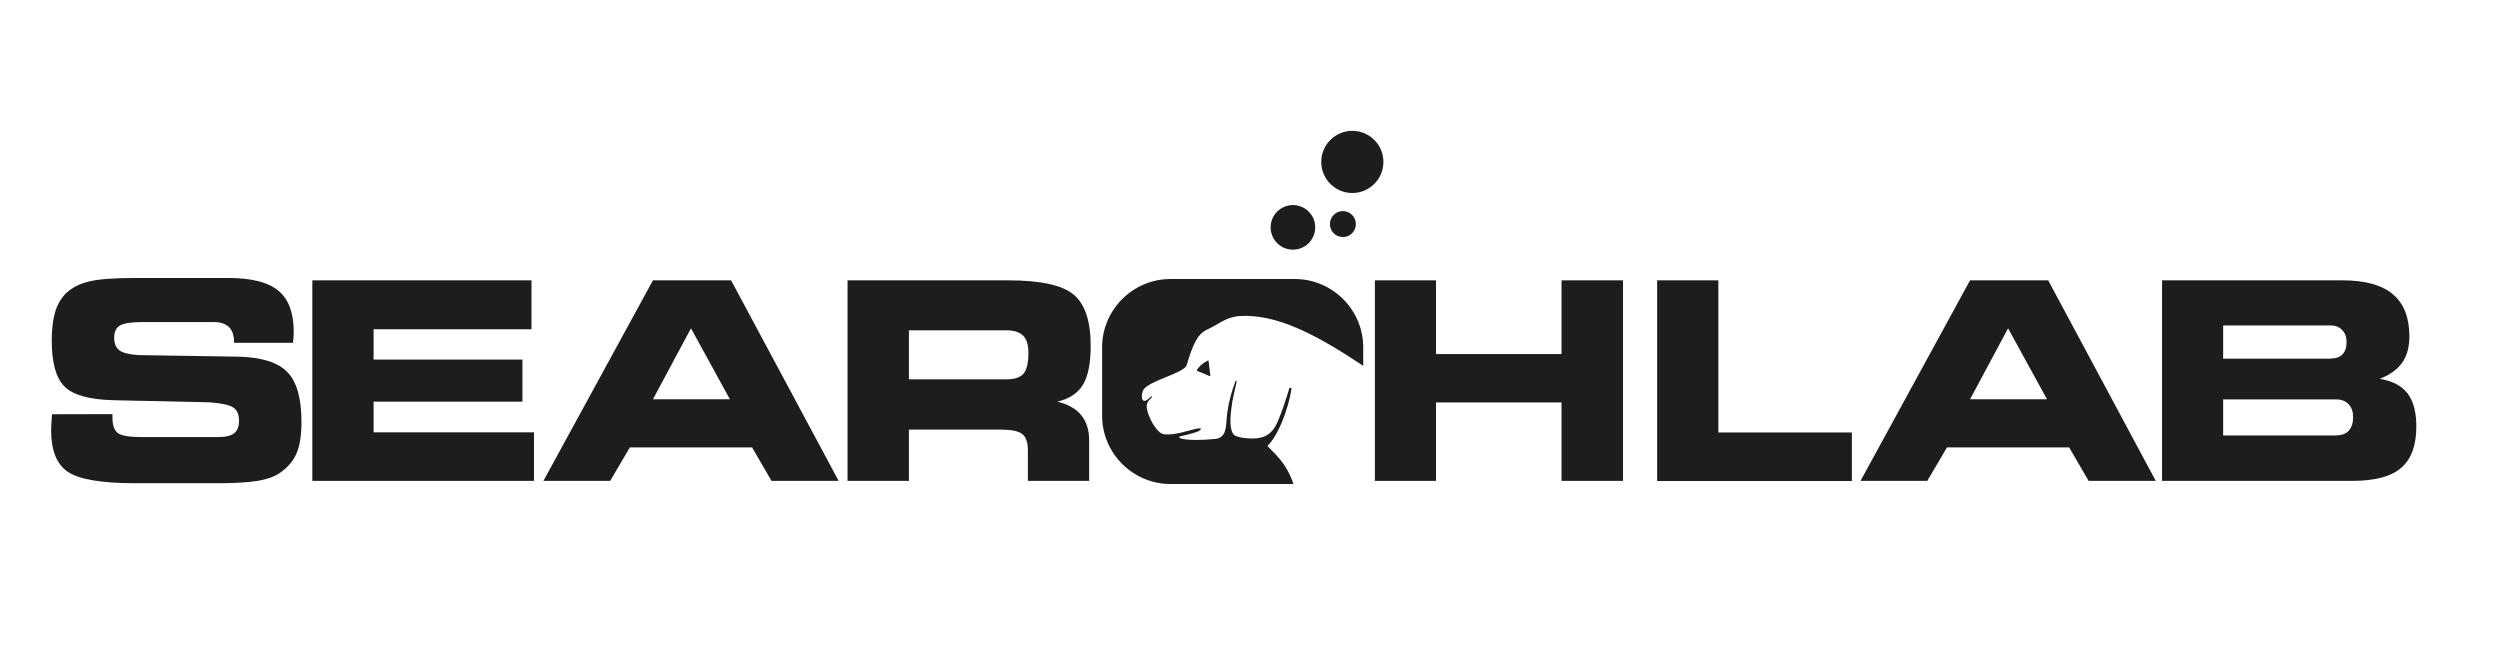 <?xml version="1.0" encoding="UTF-8"?> <svg xmlns="http://www.w3.org/2000/svg" width="305" height="81" viewBox="0 0 305 81" fill="none"><g clip-path="url(#clip0_320_6284)"><path d="M209.641 52.762H225.929V58.682H202.169V34.202H209.641V52.762Z" fill="#1D1D1F"></path><path d="M235.129 58.666H226.985L240.345 34.202H249.881L263.001 58.666H254.809L252.441 54.586H237.529L235.129 58.666ZM240.345 48.714H249.737L244.985 40.058L240.345 48.714Z" fill="#1D1D1F"></path><path d="M286.953 58.666H263.769V34.202H285.801C288.537 34.202 290.585 34.762 291.929 35.898C293.273 37.034 293.945 38.746 293.945 41.034C293.945 42.33 293.657 43.402 293.065 44.25C292.473 45.082 291.561 45.738 290.329 46.218C291.881 46.474 293.001 47.066 293.721 47.994C294.441 48.938 294.793 50.282 294.793 52.042C294.793 54.346 294.169 56.042 292.937 57.082C291.705 58.154 289.705 58.666 286.953 58.666ZM284.361 43.738C284.985 43.738 285.465 43.562 285.785 43.226C286.121 42.874 286.281 42.378 286.281 41.722C286.281 41.114 286.105 40.634 285.753 40.266C285.401 39.898 284.937 39.706 284.361 39.706H271.225V43.754H284.361V43.738ZM285.033 53.114C285.689 53.114 286.201 52.922 286.553 52.538C286.905 52.154 287.081 51.594 287.081 50.874C287.081 50.218 286.889 49.69 286.521 49.306C286.153 48.922 285.657 48.73 285.033 48.73H271.225V53.13H285.033V53.114Z" fill="#1D1D1F"></path><path d="M6.345 50.538L13.721 50.522V50.97C13.721 51.898 13.945 52.506 14.393 52.842C14.841 53.162 15.785 53.322 17.225 53.322H26.601C27.529 53.322 28.185 53.162 28.569 52.858C28.969 52.538 29.161 52.026 29.161 51.306C29.161 50.57 28.937 50.042 28.473 49.722C28.025 49.402 27.033 49.194 25.545 49.082L13.817 48.826C10.873 48.746 8.889 48.186 7.865 47.146C6.825 46.122 6.313 44.25 6.313 41.53C6.313 40.122 6.457 38.97 6.729 38.058C7.001 37.146 7.449 36.394 8.041 35.786C8.761 35.114 9.689 34.618 10.841 34.346C11.993 34.058 13.865 33.914 16.457 33.914H27.849C30.681 33.914 32.713 34.426 33.961 35.466C35.209 36.49 35.833 38.17 35.833 40.474C35.833 40.634 35.833 40.794 35.817 40.97C35.817 41.146 35.785 41.434 35.753 41.818H28.553V41.722C28.553 40.906 28.345 40.298 27.929 39.898C27.513 39.498 26.905 39.29 26.073 39.29H17.465C16.025 39.29 15.081 39.434 14.617 39.722C14.153 40.01 13.929 40.506 13.929 41.21C13.929 41.914 14.137 42.41 14.553 42.73C14.969 43.05 15.737 43.242 16.857 43.322L29.145 43.514C31.945 43.594 33.929 44.218 35.065 45.402C36.217 46.586 36.777 48.602 36.777 51.466C36.777 53.162 36.569 54.474 36.137 55.402C35.721 56.33 35.001 57.13 34.009 57.786C33.353 58.202 32.457 58.506 31.337 58.682C30.201 58.858 28.569 58.954 26.441 58.954H16.489C12.409 58.954 9.673 58.49 8.297 57.578C6.921 56.666 6.233 54.954 6.233 52.458C6.233 52.314 6.249 52.074 6.265 51.738C6.281 51.434 6.313 51.018 6.345 50.538Z" fill="#1D1D1F"></path><path d="M64.841 40.17H45.578V43.866H63.737V49.002H45.578V52.746H65.145V58.666H38.105V34.202H64.841V40.17Z" fill="#1D1D1F"></path><path d="M74.442 58.666H66.298L79.658 34.202H89.194L102.314 58.666H94.122L91.754 54.586H76.842L74.442 58.666ZM79.658 48.714H89.05L84.298 40.058L79.658 48.714Z" fill="#1D1D1F"></path><path d="M123.049 34.202C126.921 34.202 129.561 34.778 130.969 35.93C132.377 37.082 133.065 39.178 133.065 42.218C133.065 44.33 132.745 45.898 132.121 46.938C131.497 47.962 130.457 48.666 128.985 49.002C130.281 49.306 131.241 49.85 131.897 50.634C132.537 51.418 132.873 52.426 132.873 53.658V58.666H125.401V54.938C125.401 53.978 125.177 53.306 124.713 52.954C124.265 52.586 123.369 52.41 122.025 52.41H110.889V58.666H103.401V34.202H123.049ZM122.777 40.298H110.889V46.282H122.777C123.769 46.282 124.473 46.042 124.873 45.578C125.273 45.114 125.465 44.266 125.465 43.05C125.465 42.09 125.257 41.386 124.825 40.954C124.393 40.522 123.721 40.298 122.777 40.298Z" fill="#1D1D1F"></path><path d="M175.193 58.666H167.737V34.202H175.193V43.194H190.505V34.202H198.009V58.666H190.505V49.098H175.193V58.666Z" fill="#1D1D1F"></path><path d="M147.369 43.978C147.209 44.058 146.857 44.266 146.569 44.506C146.281 44.762 146.089 45.034 146.009 45.146C145.993 45.178 146.009 45.226 146.041 45.242L147.577 45.882C147.625 45.898 147.673 45.866 147.657 45.818L147.449 44.026C147.449 43.994 147.401 43.962 147.369 43.978Z" fill="#1D1D1F"></path><path d="M154.665 54.442C154.649 54.41 154.649 54.378 154.665 54.362C155.049 53.994 156.153 52.698 157.113 49.45C157.321 48.714 157.465 48.026 157.561 47.466C157.593 47.29 157.337 47.242 157.289 47.402C156.953 48.522 156.457 50.09 155.897 51.402C155.145 53.162 154.009 53.706 151.801 53.434C151.033 53.338 150.569 53.178 150.409 52.874C149.945 52.09 150.121 50.538 150.297 49.306C150.361 48.794 150.665 47.466 150.873 46.554C150.889 46.458 150.761 46.41 150.729 46.506C150.361 47.466 149.817 49.146 149.657 51.018C149.577 52.026 149.609 53.418 148.281 53.546C144.681 53.898 143.513 53.434 143.929 53.258C144.105 53.178 145.977 52.826 146.377 52.506C146.793 52.17 146.153 52.266 146.105 52.282C145.049 52.474 143.369 53.13 142.041 52.986C141.113 52.89 140.089 50.906 139.913 49.818C139.785 49.034 140.297 48.746 140.521 48.474C140.569 48.41 140.489 48.298 140.425 48.362C139.689 49.13 139.417 49.002 139.321 48.538C139.273 48.298 139.337 47.834 139.481 47.578C140.169 46.426 144.505 45.514 144.777 44.538C146.025 40.25 146.745 40.57 148.153 39.754C149.577 38.938 150.329 38.346 152.953 38.586C156.521 38.906 160.457 40.714 166.313 44.634V42.378C166.313 37.786 162.553 34.042 157.977 34.042H142.793C138.201 34.042 134.457 37.802 134.457 42.378V50.714C134.457 55.306 138.217 59.05 142.793 59.05H157.801C156.905 56.346 155.321 55.21 154.665 54.442Z" fill="#1D1D1F"></path><path d="M157.737 30.458C159.239 30.458 160.457 29.24 160.457 27.738C160.457 26.236 159.239 25.018 157.737 25.018C156.234 25.018 155.017 26.236 155.017 27.738C155.017 29.24 156.234 30.458 157.737 30.458Z" fill="#1D1D1F"></path><path d="M164.984 23.546C167.079 23.546 168.776 21.848 168.776 19.754C168.776 17.66 167.079 15.962 164.984 15.962C162.89 15.962 161.192 17.66 161.192 19.754C161.192 21.848 162.89 23.546 164.984 23.546Z" fill="#1D1D1F"></path><path d="M163.833 28.922C164.708 28.922 165.417 28.213 165.417 27.338C165.417 26.463 164.708 25.754 163.833 25.754C162.958 25.754 162.249 26.463 162.249 27.338C162.249 28.213 162.958 28.922 163.833 28.922Z" fill="#1D1D1F"></path></g><defs><clipPath id="clip0_320_6284"><rect width="304.064" height="80" fill="white" transform="translate(0.169 0.25)"></rect></clipPath></defs></svg> 